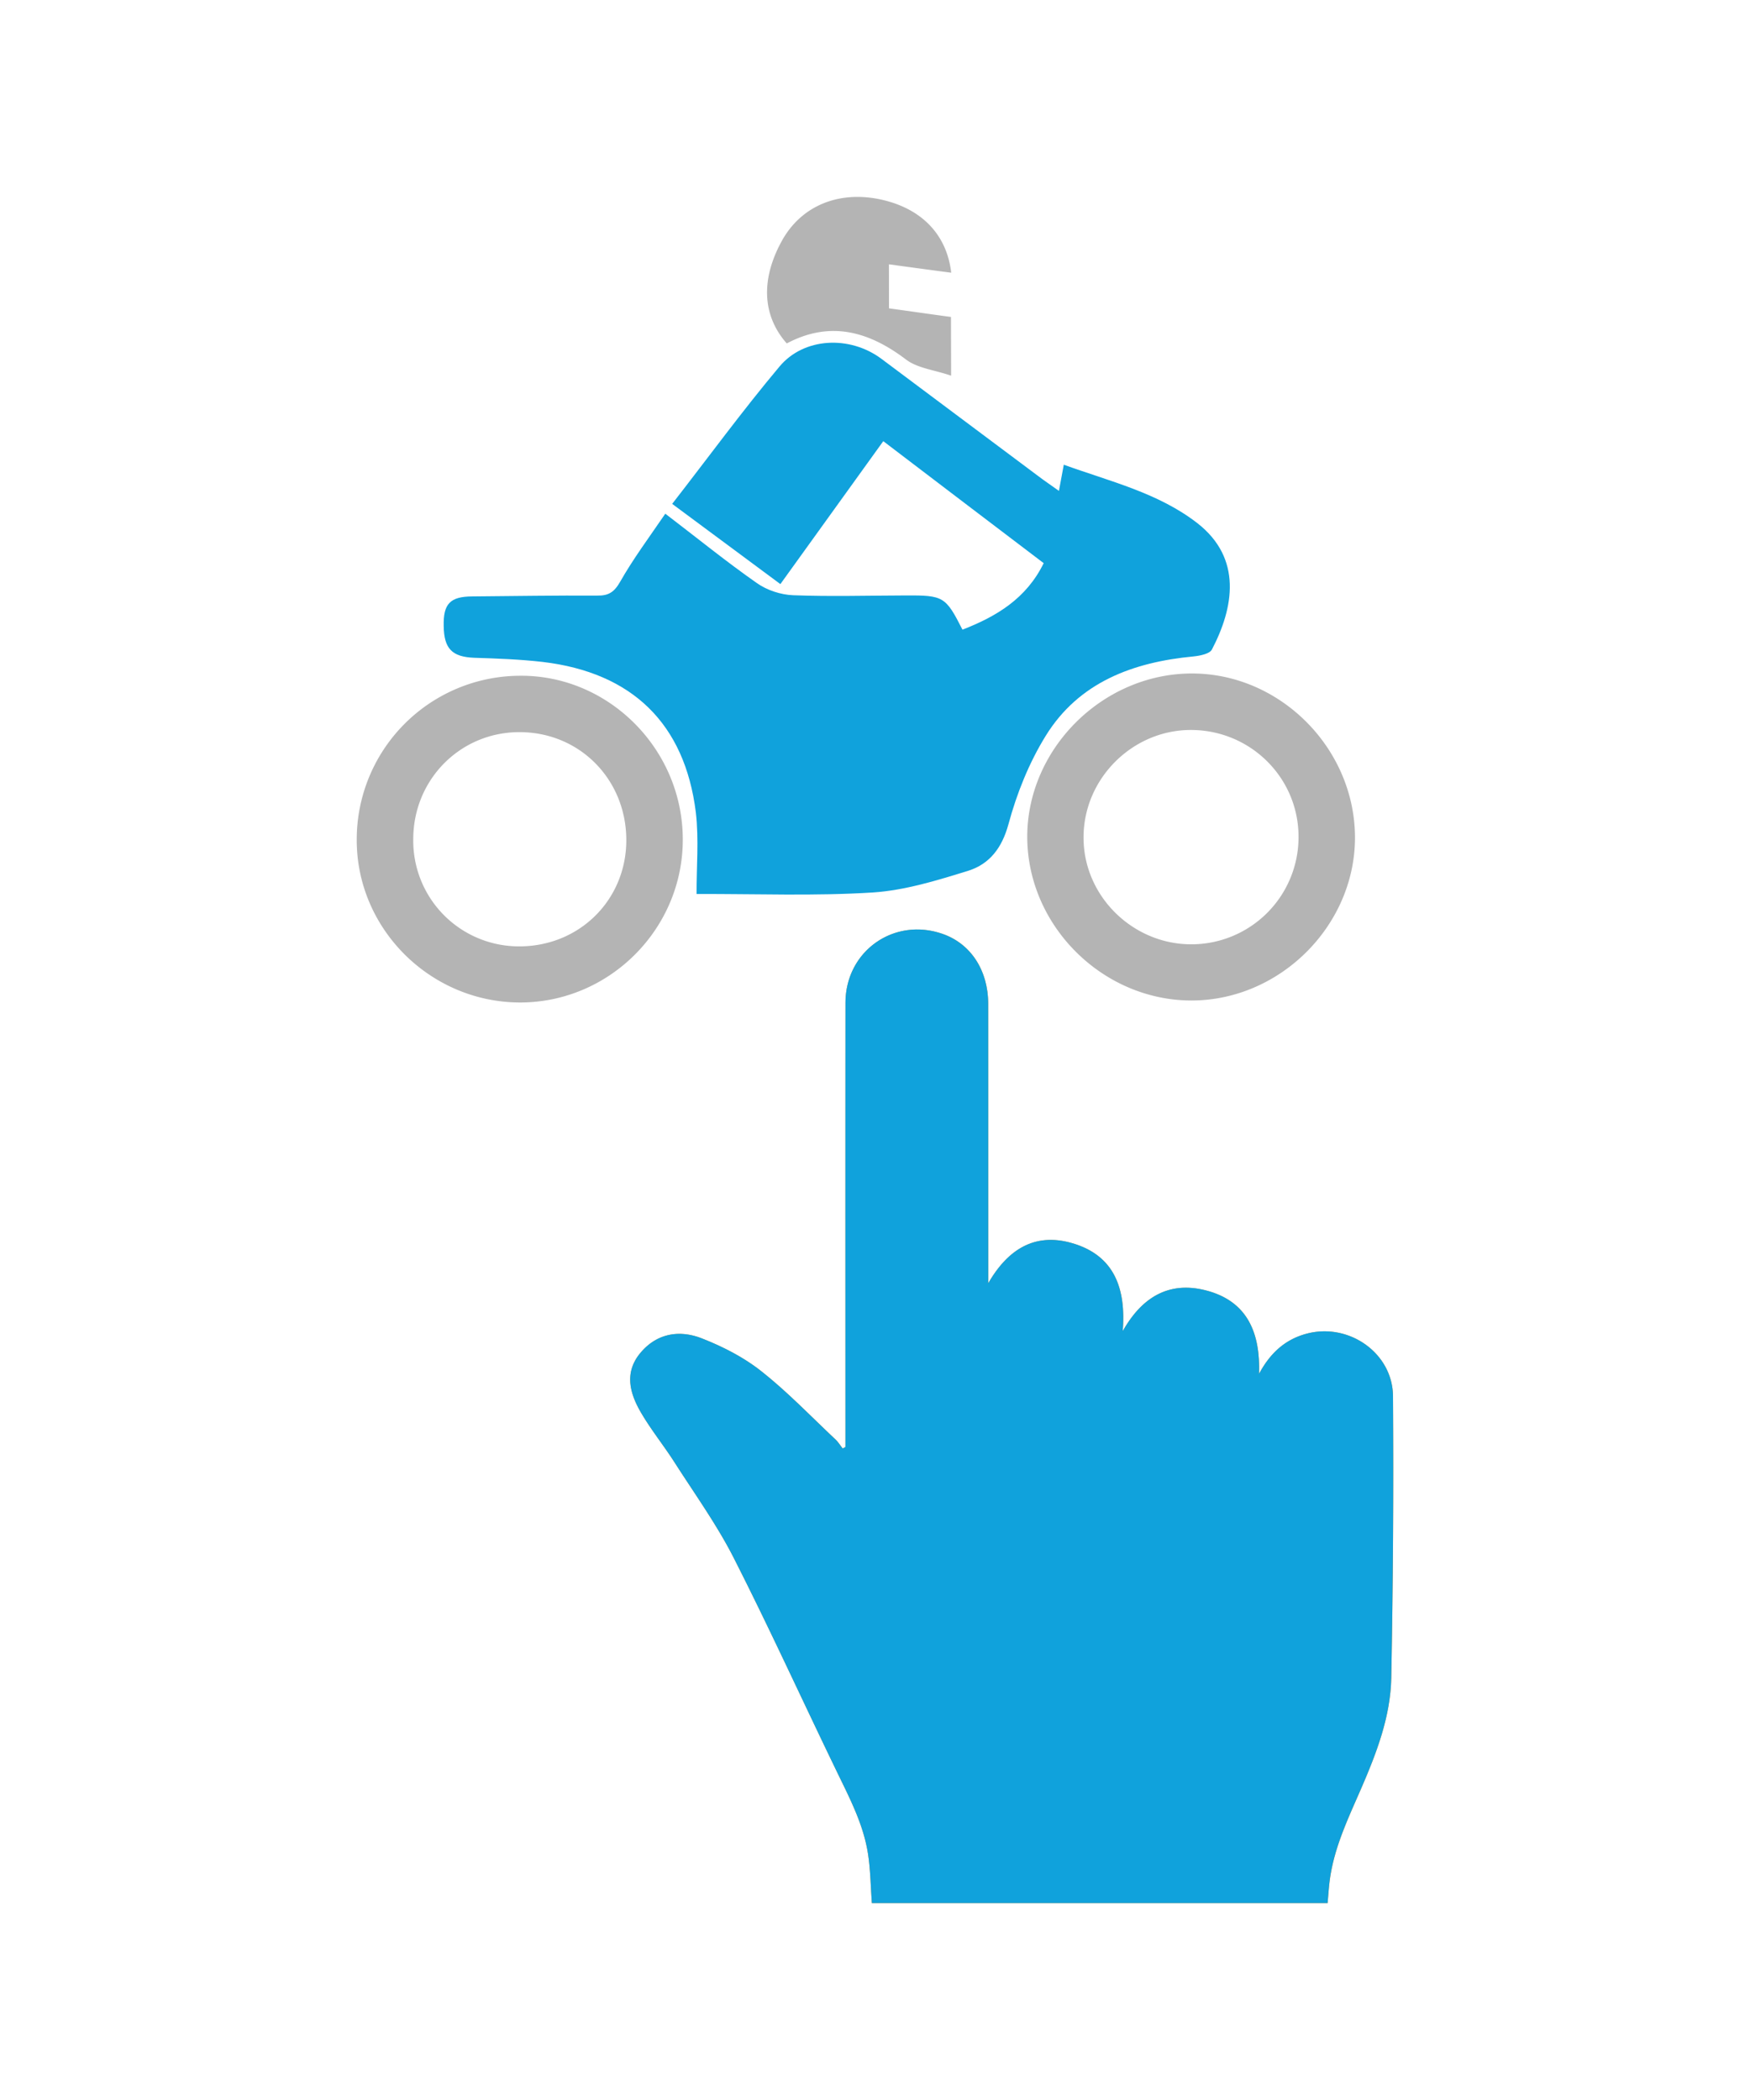 <?xml version="1.0" encoding="UTF-8"?> <svg xmlns="http://www.w3.org/2000/svg" width="100" height="120"><path fill="#F19220" d="M49.821 108.747h26.044c.04-.447.064-.84.112-1.23.232-1.9 1.06-3.602 1.809-5.326.877-2.023 1.673-4.098 1.716-6.314.104-5.363.135-10.729.099-16.094-.017-2.441-2.473-4.174-4.848-3.594-1.29.314-2.169 1.125-2.806 2.316.076-2.326-.649-4.162-3.06-4.773-2.139-.541-3.661.441-4.73 2.332.189-2.381-.439-4.316-2.895-5.027-2.171-.629-3.698.402-4.789 2.291v-.605c-.001-5.117 0-10.234-.003-15.352-.001-1.914-.986-3.432-2.589-3.998-2.78-.986-5.564.969-5.567 3.93-.008 8.246-.003 16.492-.002 24.738v.648l-.158.082c-.137-.174-.255-.369-.414-.518-1.403-1.318-2.741-2.719-4.247-3.906-1.003-.793-2.199-1.402-3.396-1.871-1.271-.496-2.56-.295-3.502.834-.938 1.123-.608 2.313.036 3.414.572.98 1.294 1.871 1.907 2.828 1.157 1.811 2.425 3.57 3.395 5.479 2.053 4.039 3.931 8.166 5.905 12.242.732 1.512 1.513 3.004 1.767 4.684.136.913.147 1.846.216 2.79z"></path><path fill-rule="evenodd" clip-rule="evenodd" fill="#10A2DC" d="M49.821 108.747c-.069-.943-.08-1.877-.218-2.791-.254-1.68-1.035-3.172-1.767-4.684-1.975-4.076-3.852-8.203-5.905-12.242-.97-1.908-2.237-3.668-3.395-5.479-.613-.957-1.335-1.848-1.907-2.828-.644-1.102-.974-2.291-.036-3.414.942-1.129 2.231-1.33 3.502-.834 1.197.469 2.394 1.078 3.396 1.871 1.506 1.188 2.844 2.588 4.247 3.906.159.148.277.344.414.518l.158-.082v-.648c-.001-8.246-.006-16.492.002-24.738.003-2.961 2.787-4.916 5.567-3.93 1.603.566 2.588 2.084 2.589 3.998.003 5.117.002 10.234.003 15.352v.605c1.091-1.889 2.618-2.92 4.789-2.291 2.456.711 3.085 2.646 2.895 5.027 1.069-1.891 2.592-2.873 4.73-2.332 2.41.611 3.136 2.447 3.06 4.773.637-1.191 1.516-2.002 2.806-2.316 2.375-.58 4.831 1.152 4.848 3.594a616.74 616.74 0 0 1-.099 16.094c-.043 2.217-.839 4.291-1.716 6.314-.749 1.725-1.576 3.426-1.809 5.326-.048.391-.072.783-.112 1.23l-26.042.001z"></path><g fill-rule="evenodd" clip-rule="evenodd"><path fill="#10A2DC" d="M39.804 51.085c-.01-1.502.14-3.104-.043-4.668-.631-5.07-3.641-7.986-8.749-8.592-1.307-.15-2.615-.197-3.926-.238-1.242-.053-1.715-.506-1.732-1.813-.03-1.271.367-1.686 1.633-1.693 2.379-.021 4.768-.059 7.146-.047.639.01.963-.195 1.302-.787.741-1.307 1.653-2.531 2.582-3.893 1.788 1.363 3.466 2.73 5.227 3.961.581.414 1.375.672 2.089.699 2.132.08 4.261.018 6.396.012 2.177-.012 2.305.051 3.269 1.955 1.932-.752 3.646-1.766 4.641-3.801-3.029-2.301-6.034-4.582-9.166-6.971-1.964 2.723-3.89 5.41-5.88 8.168-2.054-1.525-4.051-3.002-6.183-4.584 2.058-2.646 4.006-5.313 6.128-7.842 1.391-1.672 4.011-1.795 5.818-.455 2.993 2.23 5.974 4.475 8.975 6.711.35.269.724.514 1.179.844.094-.521.173-.932.278-1.496 2.657.963 5.391 1.602 7.633 3.34 2.585 2.016 2.078 4.836.831 7.221-.128.244-.669.355-1.041.393-3.466.328-6.557 1.469-8.454 4.535-.953 1.539-1.658 3.299-2.13 5.051-.369 1.359-1.078 2.268-2.271 2.654-1.791.555-3.639 1.129-5.481 1.25-3.3.209-6.64.076-10.071.086z"></path><path fill="#B4B4B4" d="M77.428 47.85c.007 5.031-4.275 9.316-9.34 9.322-5.067-.002-9.349-4.242-9.388-9.297-.031-5.018 4.225-9.318 9.286-9.389 5.09-.073 9.429 4.228 9.442 9.364zm-3.226-.043c-.005-3.352-2.721-6.066-6.102-6.094-3.374-.027-6.192 2.777-6.183 6.152 0 3.33 2.789 6.078 6.125 6.096a6.126 6.126 0 0 0 6.16-6.154zm-35.186.121c.031 5.125-4.171 9.35-9.284 9.357-5.13 0-9.358-4.197-9.347-9.299a9.357 9.357 0 0 1 9.285-9.371c5.075-.064 9.322 4.159 9.346 9.313zm-3.227.118c.018-3.484-2.652-6.209-6.1-6.209-3.372-.006-6.064 2.691-6.074 6.1a6.038 6.038 0 0 0 6.036 6.141c3.436.014 6.119-2.632 6.138-6.032zm15.01-30.426c1.229.168 2.348.332 3.542.492 0 1.047.008 2.049.008 3.355-.961-.33-1.917-.424-2.574-.92-2.138-1.623-4.347-2.231-6.817-.922-1.425-1.615-1.492-3.723-.231-5.949 1.095-1.9 3.153-2.766 5.494-2.299 2.365.479 3.873 1.961 4.134 4.207-1.186-.156-2.331-.313-3.56-.479.004.851.004 1.614.004 2.515z"></path></g></svg> 